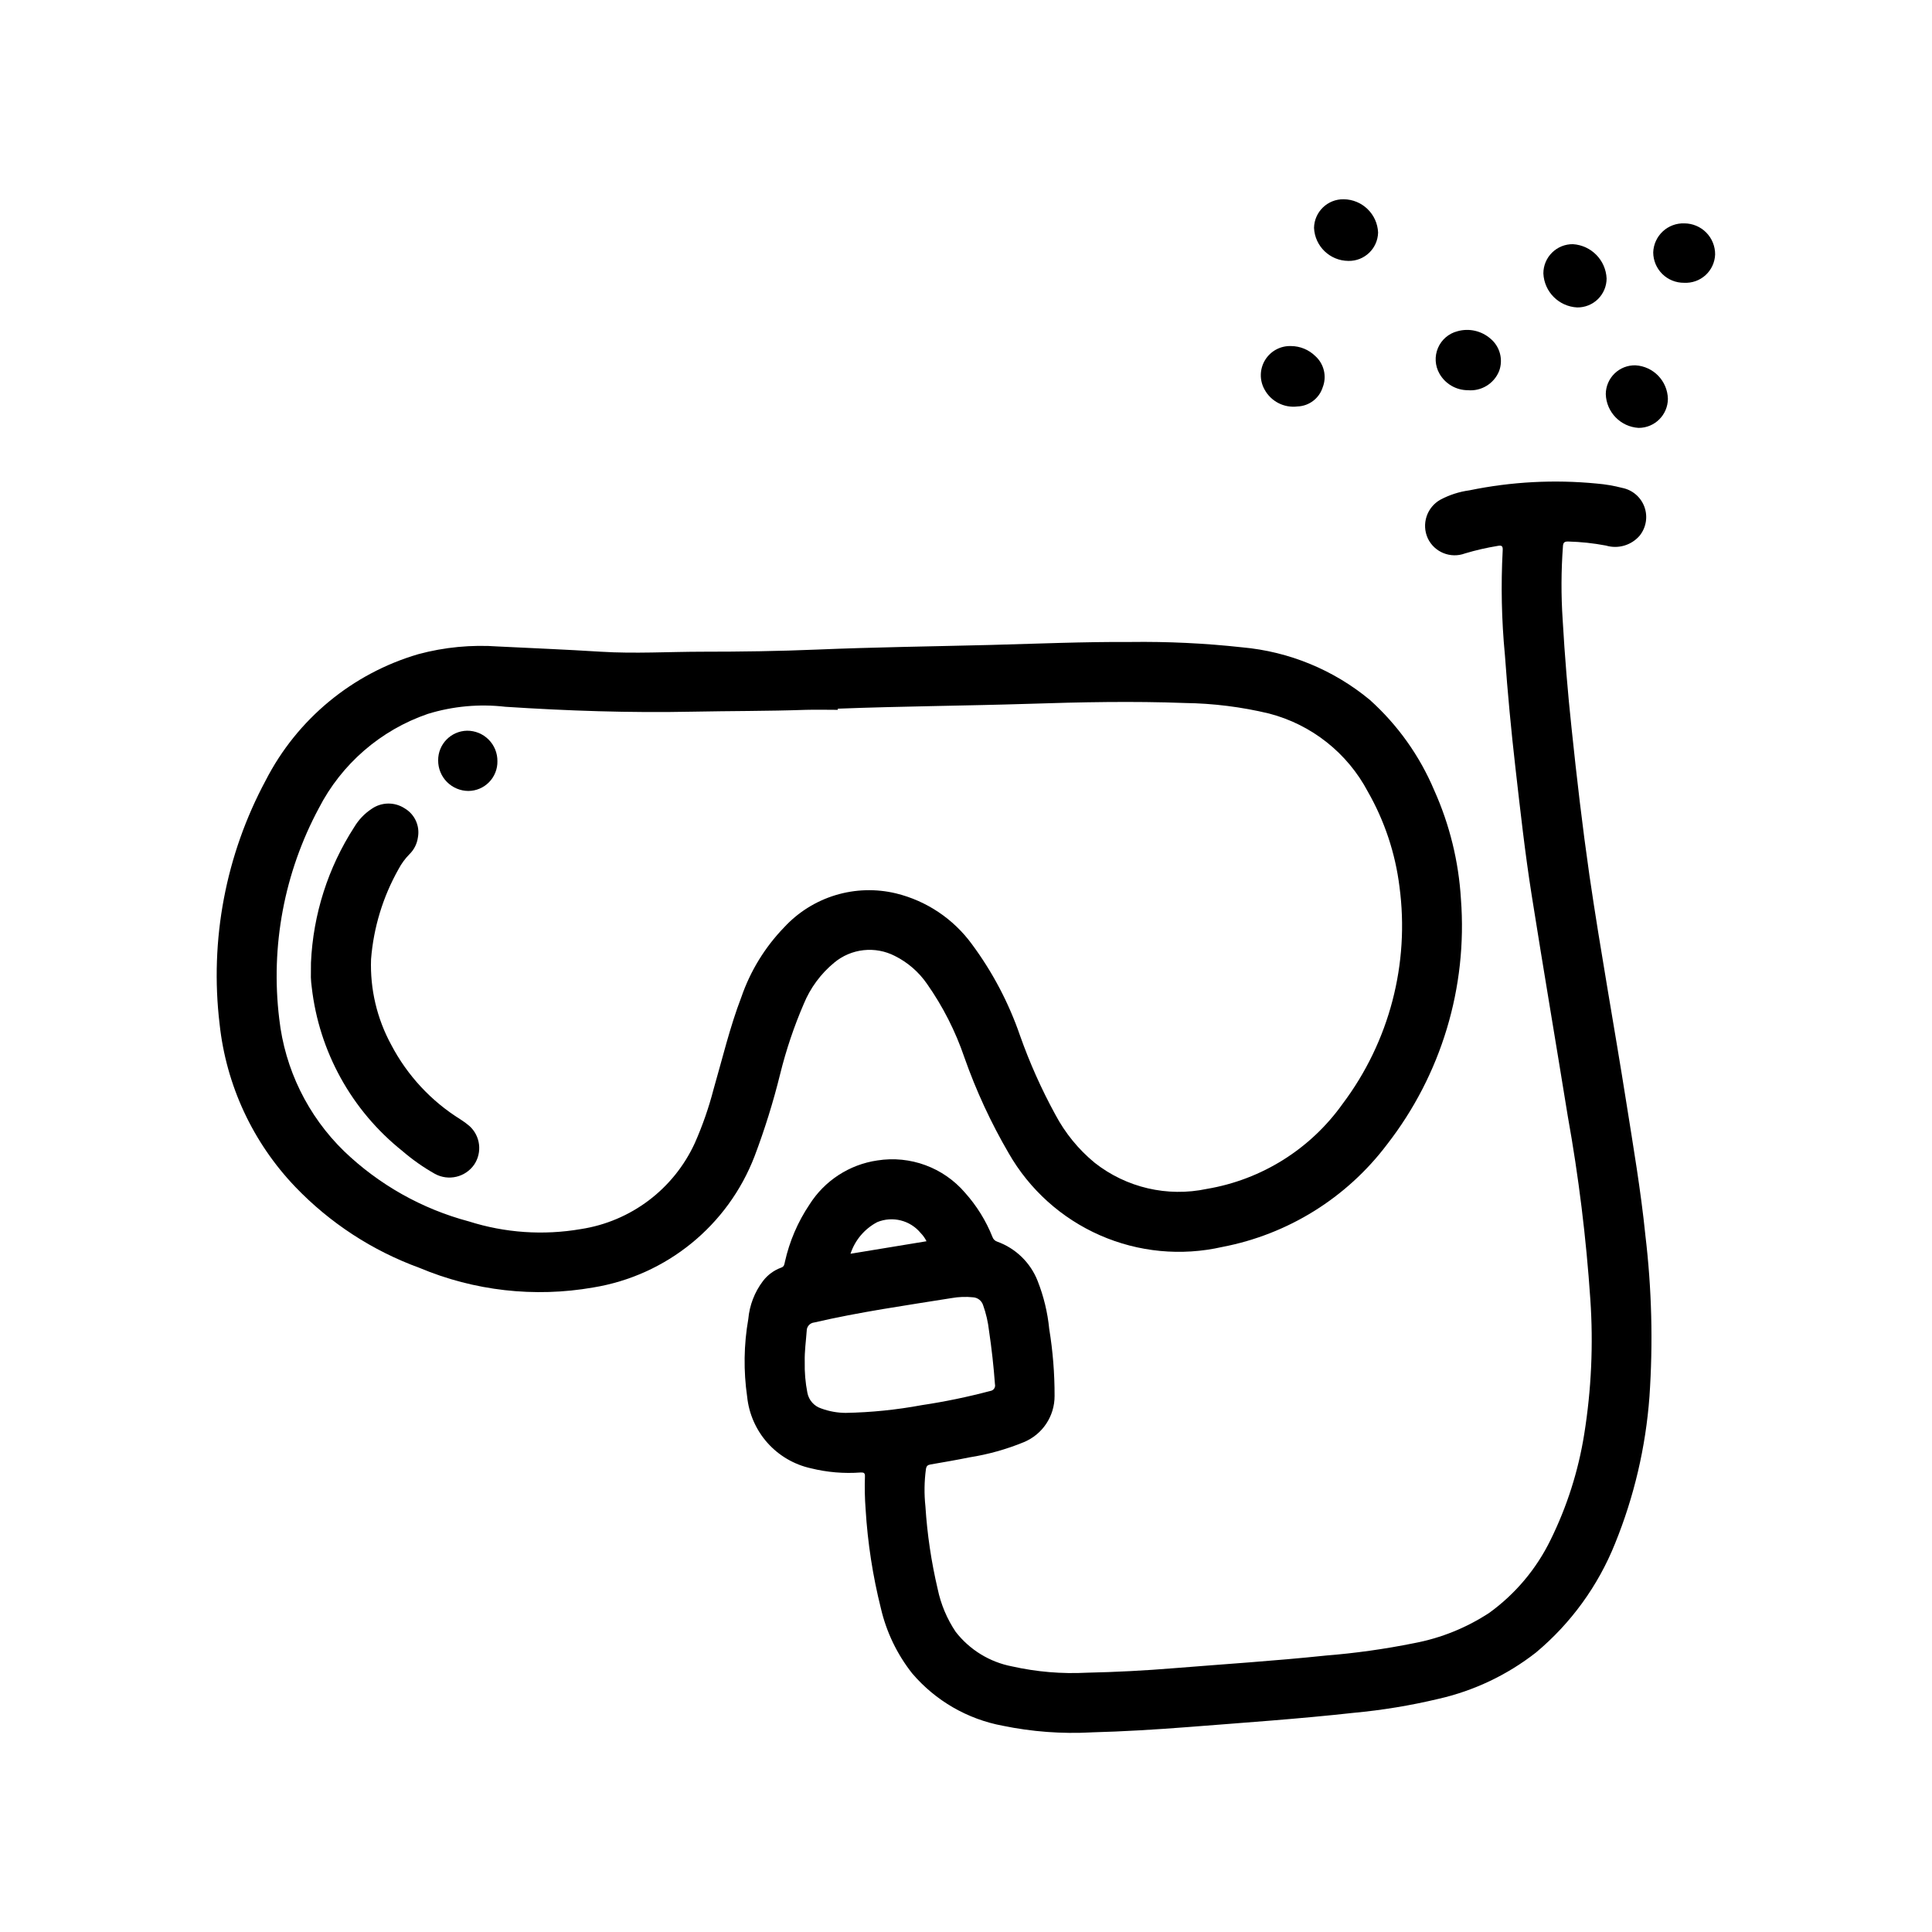 <?xml version="1.0" encoding="UTF-8"?>
<!-- Uploaded to: SVG Repo, www.svgrepo.com, Generator: SVG Repo Mixer Tools -->
<svg fill="#000000" width="800px" height="800px" version="1.1" viewBox="144 144 512 512" xmlns="http://www.w3.org/2000/svg">
 <g>
  <path d="m276.13 315.33c8.305 0.418 17.688 0.789 27.047 1.379 9.062 0.566 18.105 0 27.176 0 9.996 0 20.004-0.141 30-0.559 15.32-0.645 30.645-0.836 45.973-1.227 12.414-0.324 24.828-0.867 37.25-0.789v-0.004c9.883-0.133 19.766 0.34 29.59 1.418 12.434 1.109 24.238 5.965 33.852 13.926 7.375 6.633 13.199 14.809 17.059 23.945 4.09 9.109 6.488 18.887 7.086 28.852 1.777 23.363-5.211 46.551-19.602 65.039-10.68 14.145-26.23 23.816-43.637 27.145-10.855 2.469-22.219 1.387-32.414-3.09-10.191-4.477-18.68-12.105-24.207-21.77-4.711-8.078-8.645-16.586-11.746-25.406-2.356-6.914-5.68-13.461-9.879-19.441-2.176-3.156-5.113-5.707-8.543-7.418-2.555-1.309-5.438-1.836-8.289-1.523-2.856 0.316-5.555 1.461-7.762 3.297-3.562 2.934-6.344 6.703-8.094 10.973-2.578 5.984-4.66 12.172-6.227 18.5-1.824 7.398-4.09 14.684-6.785 21.812-7.059 18.387-23.352 31.641-42.793 34.812-15.531 2.711-31.516 0.902-46.051-5.215-12.453-4.539-23.699-11.875-32.871-21.441-11.27-11.777-18.324-26.949-20.066-43.156-2.664-22.277 1.609-44.84 12.23-64.605 8.32-16.215 22.934-28.297 40.426-33.422 6.926-1.867 14.121-2.551 21.277-2.031zm89.906 16.477v0.309c-2.824 0-5.652-0.078-8.477 0-10.035 0.348-20.082 0.285-30.117 0.488-16.531 0.34-33.062-0.227-49.523-1.301h-0.004c-6.906-0.801-13.902-0.156-20.543 1.887-12.496 4.293-22.844 13.246-28.883 24.996-9.16 17.074-12.824 36.562-10.488 55.797 1.492 13.336 7.566 25.742 17.188 35.102 9.27 8.895 20.645 15.297 33.062 18.602 9.578 3.043 19.746 3.742 29.652 2.039 13.285-2.027 24.652-10.609 30.246-22.832 2.023-4.578 3.676-9.32 4.934-14.168 2.363-8.18 4.32-16.492 7.375-24.465 2.383-6.922 6.25-13.234 11.336-18.492 3.695-4.008 8.395-6.957 13.609-8.539 5.219-1.582 10.762-1.746 16.062-0.469 8.082 1.977 15.203 6.75 20.105 13.469 5.453 7.356 9.746 15.504 12.727 24.16 2.555 7.231 5.688 14.246 9.367 20.973 2.598 4.906 6.144 9.254 10.434 12.785 8.387 6.602 19.273 9.141 29.715 6.926 14.52-2.441 27.469-10.555 36-22.555 12.379-16.461 17.789-37.133 15.059-57.551-1.102-8.852-3.945-17.398-8.367-25.145-5.434-10.289-14.949-17.816-26.215-20.734-7.301-1.75-14.773-2.684-22.277-2.785-13.809-0.52-27.621-0.234-41.43 0.219-16.863 0.527-33.711 0.637-50.547 1.285z"/>
  <path d="m433.22 603.1c-7.867 0.422-15.758-0.168-23.477-1.758-9.355-1.734-17.832-6.633-24.008-13.879-4.004-5.07-6.836-10.965-8.297-17.262-2.152-8.59-3.504-17.359-4.039-26.199-0.223-2.898-0.281-5.812-0.18-8.723 0.039-0.914-0.293-1.086-1.125-1.055-4.43 0.332-8.879-0.043-13.188-1.109-4.457-0.98-8.488-3.34-11.523-6.746-3.035-3.41-4.914-7.688-5.379-12.223-0.988-6.832-0.891-13.777 0.301-20.578 0.324-3.66 1.672-7.152 3.887-10.078 1.227-1.609 2.883-2.836 4.781-3.535 0.906-0.277 0.891-0.969 1.039-1.574 1.207-5.41 3.41-10.547 6.5-15.152 4.004-6.344 10.582-10.621 18.004-11.699 8.699-1.371 17.488 1.863 23.223 8.551 3.098 3.457 5.562 7.434 7.281 11.746 0.199 0.578 0.656 1.027 1.238 1.219 4.902 1.762 8.809 5.551 10.719 10.398 1.613 4.086 2.648 8.375 3.078 12.746 0.961 5.863 1.434 11.801 1.418 17.742 0.027 5.371-3.203 10.223-8.172 12.266-4.629 1.898-9.461 3.246-14.406 4.023-3.41 0.699-6.848 1.281-10.281 1.875-0.738 0.133-1.086 0.363-1.227 1.188-0.449 3.293-0.496 6.629-0.141 9.934 0.469 7.363 1.555 14.676 3.242 21.859 0.844 4.066 2.465 7.93 4.777 11.375 3.707 4.773 9.023 8.031 14.957 9.164 6.492 1.453 13.148 2.016 19.793 1.668 7.699-0.164 15.391-0.562 23.082-1.195 13.383-1.078 26.766-1.938 40.055-3.328l-0.004-0.004c7.93-0.625 15.816-1.73 23.617-3.305 7.109-1.34 13.883-4.074 19.93-8.047 6.906-5.004 12.477-11.633 16.215-19.301 4.359-8.836 7.367-18.277 8.922-28.008 1.898-11.828 2.445-23.836 1.621-35.785-1.098-16.273-3.09-32.473-5.977-48.523-3.148-19.484-6.465-38.957-9.547-58.457-1.777-11.211-3.023-22.492-4.312-33.77-1.148-10.012-2.086-20.047-2.809-30.102l-0.004-0.004c-0.871-9.156-1.062-18.367-0.574-27.555 0.094-1.242-0.293-1.441-1.379-1.219-2.91 0.477-5.785 1.137-8.609 1.984-3.832 1.426-8.117-0.312-9.863-4.008-1.715-3.762-0.262-8.207 3.344-10.234 2.394-1.273 4.996-2.113 7.684-2.477 11.098-2.289 22.477-2.894 33.754-1.797 2.289 0.191 4.555 0.578 6.777 1.156 2.699 0.543 4.918 2.449 5.856 5.035 0.938 2.586 0.457 5.473-1.266 7.617-2.203 2.562-5.711 3.59-8.949 2.621-3.305-0.629-6.652-0.984-10.016-1.07-0.938 0-1.281 0.234-1.363 1.195h0.004c-0.488 6.504-0.512 13.031-0.078 19.539 0.551 9.609 1.34 19.207 2.363 28.797 1.355 12.996 2.867 25.977 4.723 38.91 2.945 20.152 6.613 40.148 9.793 60.293 1.844 11.652 3.832 23.285 5.031 35.031h-0.004c1.703 14.211 2.07 28.555 1.094 42.84-0.992 13.383-4.07 26.531-9.129 38.965-4.492 11.207-11.691 21.125-20.957 28.867-7.613 5.953-16.449 10.148-25.875 12.281-7.375 1.758-14.867 2.992-22.418 3.691-14.617 1.621-29.301 2.621-43.965 3.777-8.535 0.66-17.062 1.18-25.562 1.402zm-75.957-98.273c-0.066 2.785 0.168 5.57 0.707 8.305 0.379 1.93 1.773 3.508 3.644 4.117 2.078 0.77 4.277 1.168 6.496 1.18 6.758-0.125 13.496-0.812 20.145-2.047 6.113-0.914 12.172-2.168 18.145-3.754 0.422-0.047 0.801-0.27 1.043-0.613 0.246-0.348 0.328-0.781 0.23-1.191-0.348-4.723-0.871-9.445-1.574-14.168-0.262-2.316-0.789-4.598-1.574-6.793-0.375-1.16-1.414-1.977-2.629-2.062-1.918-0.199-3.856-0.129-5.754 0.211-12.164 1.953-24.363 3.676-36.383 6.465v-0.004c-1.141 0.129-1.996 1.102-1.977 2.246-0.195 2.715-0.582 5.398-0.52 8.109zm32.273-31.883c-0.391-0.793-0.902-1.52-1.52-2.148-2.785-3.406-7.469-4.59-11.539-2.922-3.359 1.77-5.898 4.777-7.086 8.383z"/>
  <path d="m532.97 247.41c-3.109-0.012-5.973-1.691-7.504-4.398-1.184-2.086-1.324-4.602-0.383-6.805 0.938-2.203 2.856-3.844 5.18-4.43 3.066-0.855 6.356-0.105 8.754 1.992 2.492 2.094 3.398 5.535 2.258 8.586-1.355 3.332-4.727 5.383-8.305 5.055z"/>
  <path d="m560.85 208.71c4.856 0.312 8.699 4.231 8.918 9.094-0.004 2.055-0.832 4.019-2.297 5.461-1.465 1.438-3.441 2.234-5.496 2.207-4.863-0.242-8.746-4.141-8.965-9.008-0.004-2.07 0.824-4.059 2.297-5.516 1.473-1.461 3.469-2.266 5.543-2.238z"/>
  <path d="m492.23 204.39c0.082-4.266 3.606-7.66 7.871-7.582 4.902 0.055 8.906 3.938 9.109 8.832-0.117 4.242-3.633 7.59-7.871 7.504-4.883-0.027-8.887-3.875-9.109-8.754z"/>
  <path d="m486.15 235.71c2.387 0.016 4.676 0.957 6.387 2.621 2.344 2.086 3.137 5.414 1.984 8.336-0.934 2.914-3.594 4.934-6.652 5.047-3.578 0.453-7.066-1.344-8.77-4.519-1.355-2.441-1.289-5.422 0.172-7.801 1.461-2.379 4.09-3.789 6.879-3.684z"/>
  <path d="m586.01 249.68c-0.02 4.269-3.492 7.723-7.762 7.715-4.785-0.285-8.562-4.176-8.699-8.969 0.016-2.059 0.859-4.023 2.34-5.457 1.48-1.43 3.473-2.207 5.531-2.156 4.731 0.277 8.461 4.129 8.59 8.867z"/>
  <path d="m590.3 218.94c-2.156 0.023-4.231-0.812-5.766-2.324-1.535-1.512-2.402-3.574-2.414-5.727 0.074-2.117 0.984-4.117 2.531-5.559 1.547-1.441 3.606-2.211 5.719-2.133 2.176 0.004 4.262 0.875 5.789 2.418 1.531 1.547 2.383 3.641 2.367 5.816-0.074 2.094-0.988 4.07-2.535 5.484-1.547 1.41-3.598 2.141-5.691 2.023z"/>
  <path d="m226.41 399.12c0.566-12.797 4.531-25.215 11.492-35.969 1.141-1.906 2.695-3.539 4.551-4.769 2.629-1.855 6.129-1.914 8.816-0.141 2.664 1.582 4.055 4.66 3.477 7.707-0.234 1.68-1.02 3.238-2.234 4.422-1.148 1.164-2.121 2.492-2.887 3.938-4.144 7.34-6.633 15.5-7.293 23.906-0.281 7.906 1.566 15.742 5.356 22.688 4.246 8.105 10.586 14.93 18.355 19.758 0.828 0.523 1.617 1.105 2.363 1.742 2.906 2.621 3.441 6.984 1.258 10.234-2.328 3.344-6.797 4.402-10.383 2.461-3.078-1.734-5.981-3.773-8.66-6.082-13.434-10.719-22.07-26.332-24.008-43.41-0.121-0.848-0.195-1.707-0.227-2.562-0.008-1.301 0.023-2.617 0.023-3.922z"/>
  <path d="m275.82 345.74c0.035 2.066-0.762 4.062-2.207 5.539-1.445 1.48-3.422 2.32-5.492 2.332-2.133-0.012-4.176-0.871-5.68-2.387-1.5-1.52-2.336-3.57-2.324-5.707-0.039-4.285 3.383-7.797 7.668-7.871 2.144-0.012 4.203 0.84 5.715 2.363 1.512 1.52 2.348 3.586 2.32 5.731z"/>
 </g>
</svg>